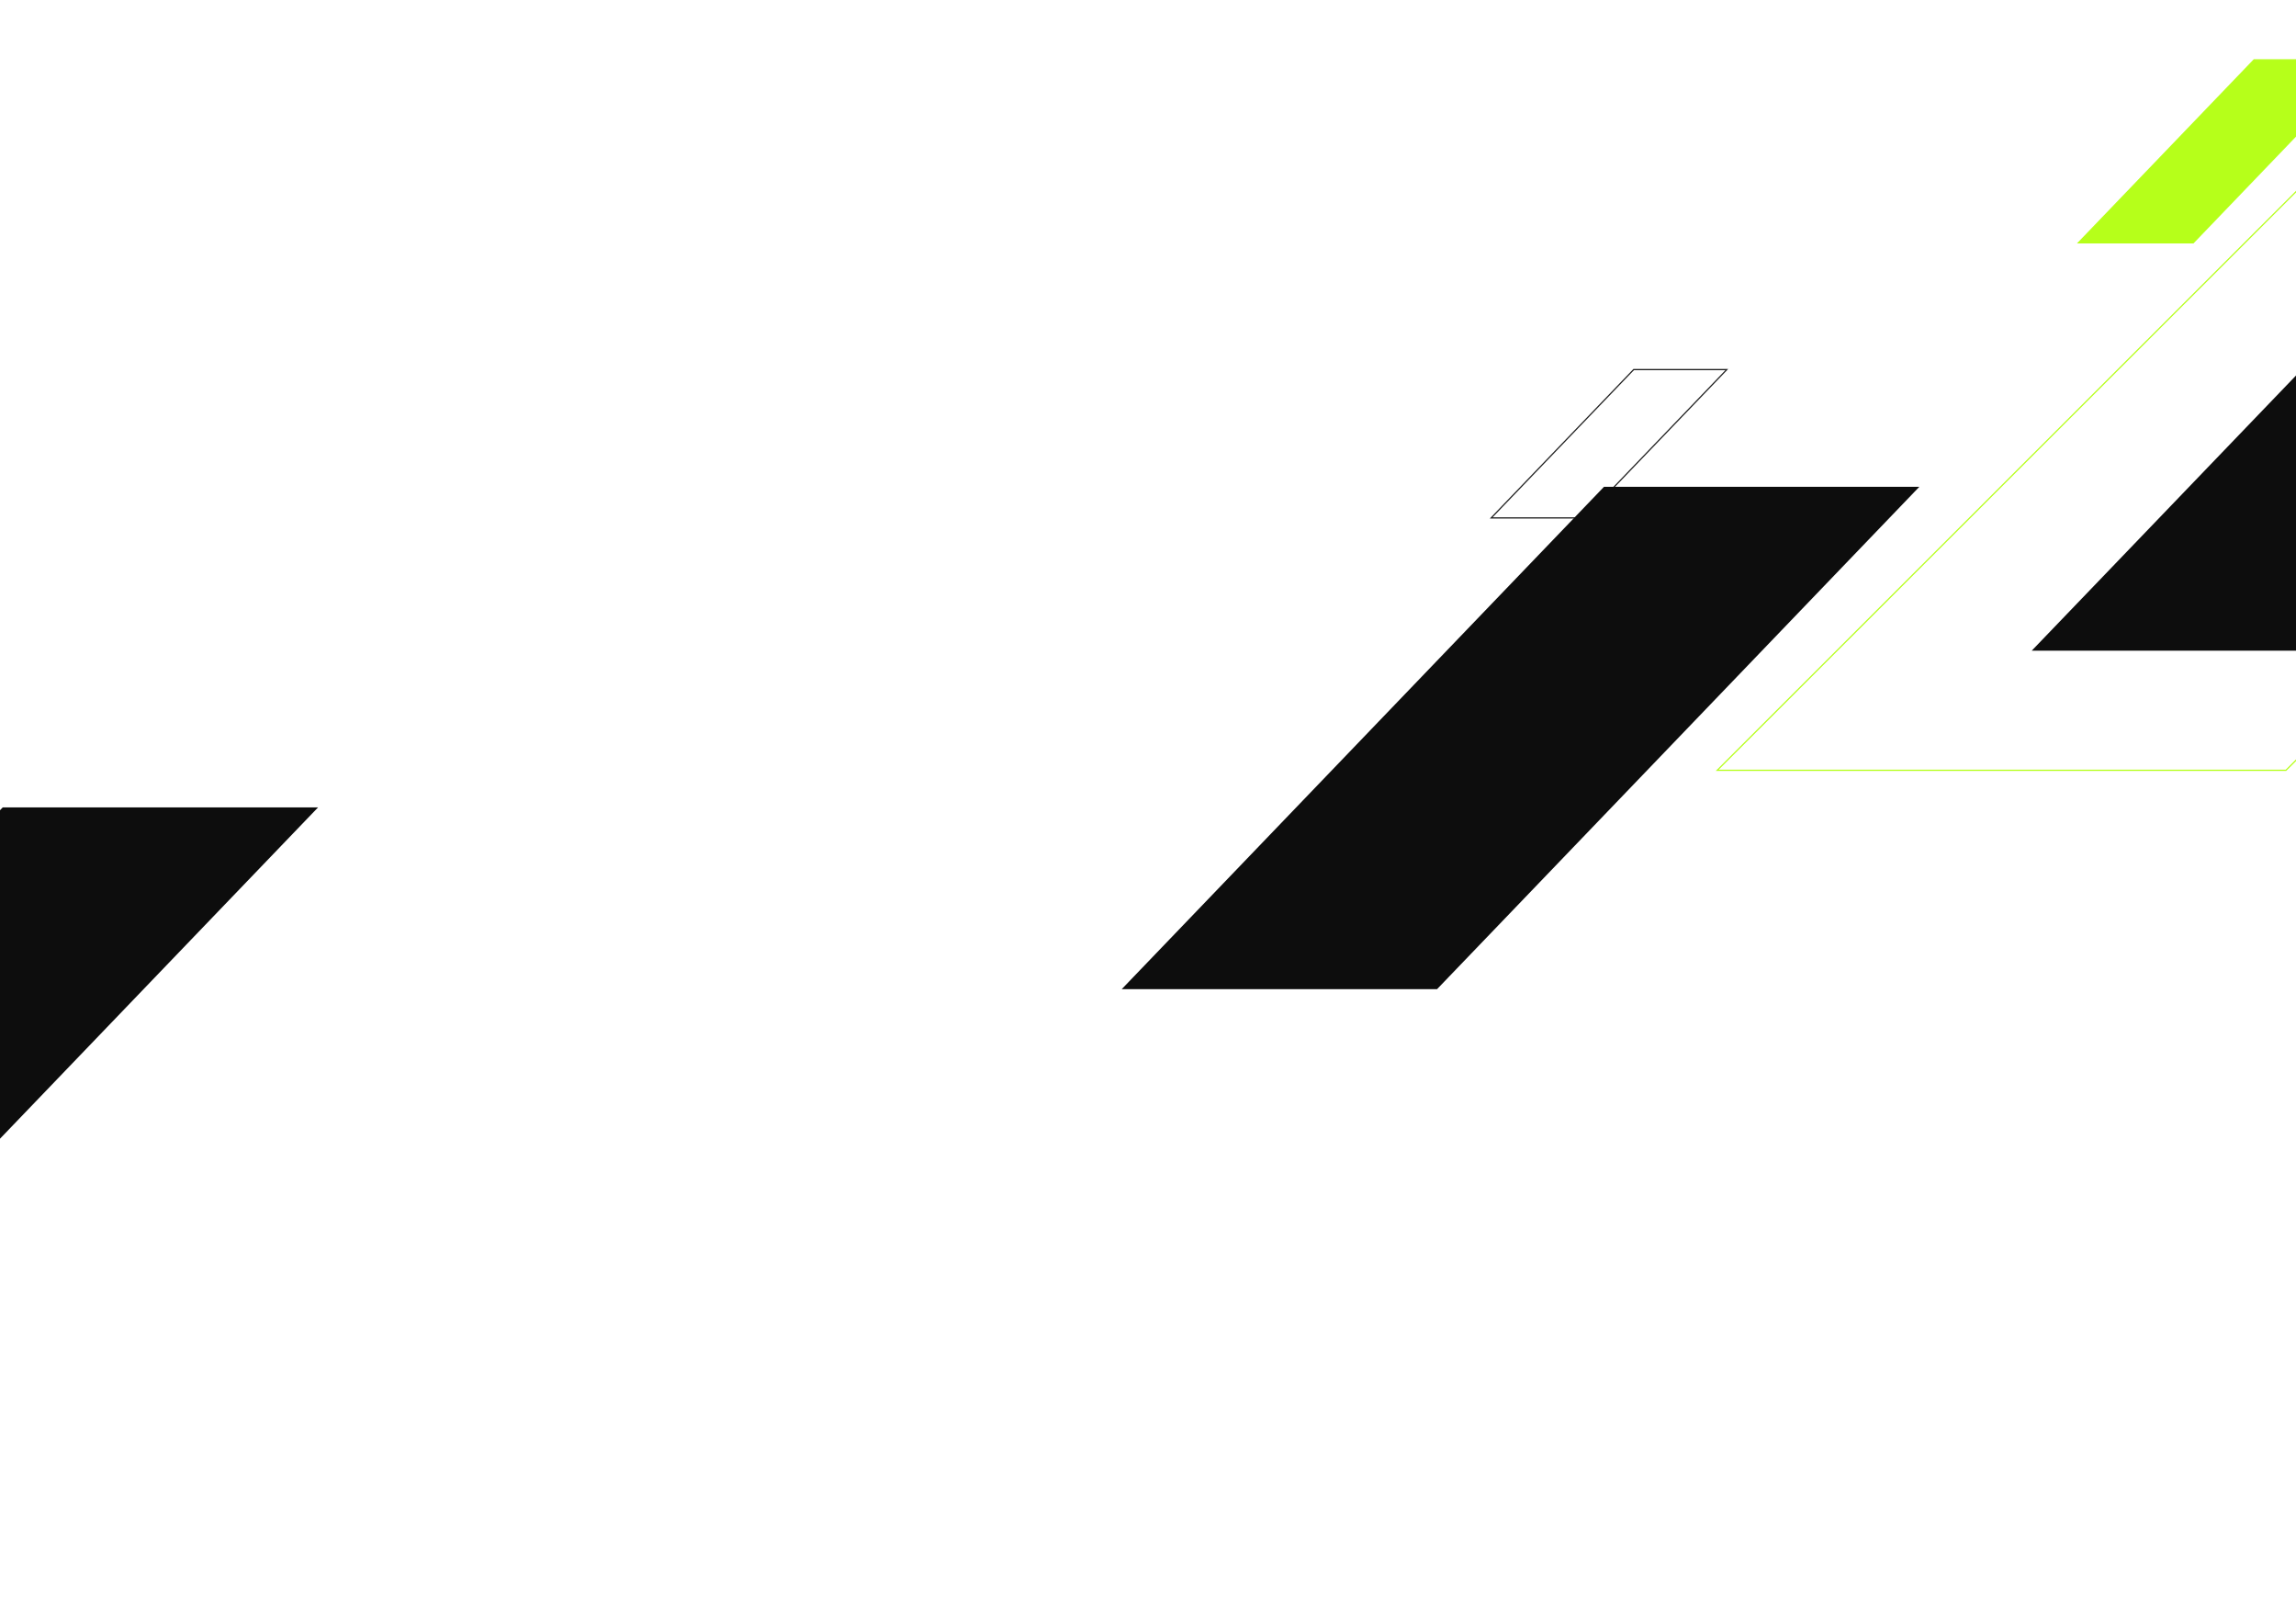 <svg width="1920" height="1349" viewBox="0 0 1920 1349" fill="none" xmlns="http://www.w3.org/2000/svg">
<g clip-path="url(#clip0_641_736)">
<path d="M1247 433L1366.12 309H1444L1324.88 433H1247Z" stroke="#1E1E1E"/>
<path d="M1699 544L2110.16 116H2379L1967.84 544H1699Z" fill="#0D0D0D"/>
<path d="M1436 644L2163.4 -83H2639L1911.6 644H1436Z" stroke="#B6FF1A"/>
<path d="M1738 203L1884.93 50H1981L1834.07 203H1738Z" fill="#B6FF1A" stroke="#B6FF1A"/>
<path d="M938 827L1341.3 407H1605L1201.7 827H938Z" fill="#0D0D0D"/>
<path d="M-401 1095L2.302 675H266L-137.302 1095H-401Z" fill="#0D0D0D"/>
</g>
<defs>
<clipPath id="clip0_641_736">
<rect width="1920" height="1349" fill="white"/>
</clipPath>
</defs>
</svg>
